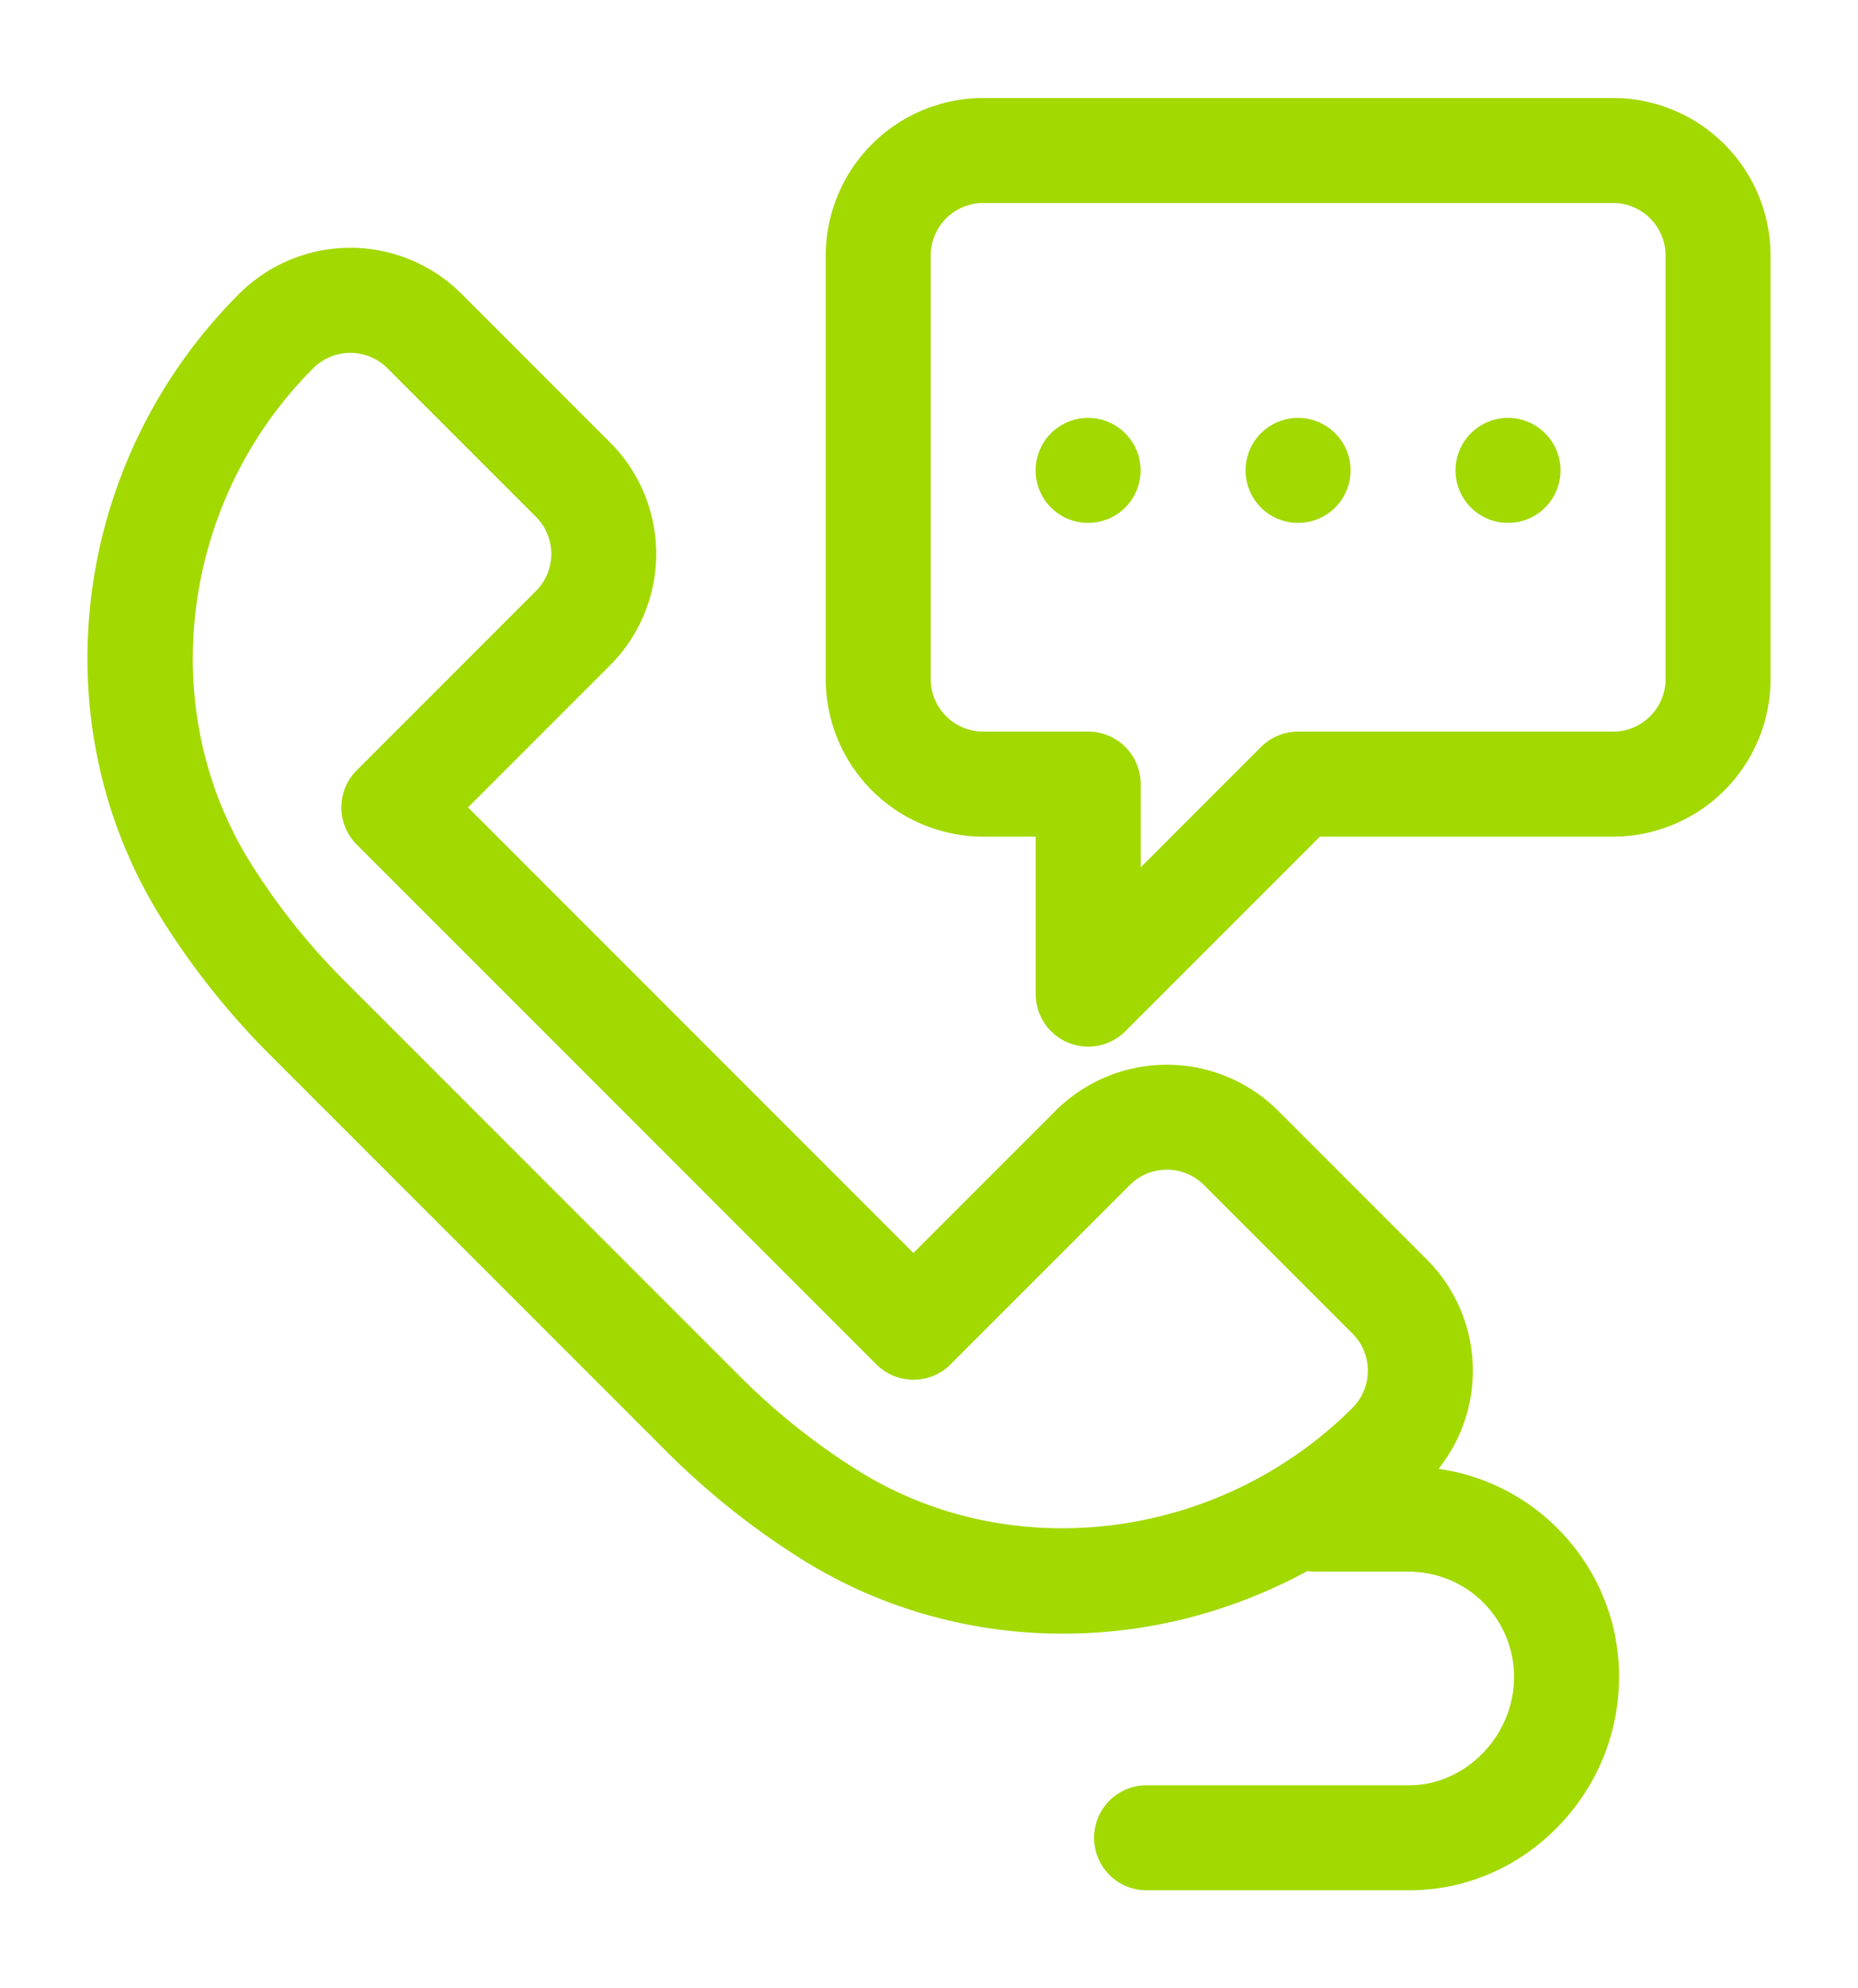 <svg xmlns="http://www.w3.org/2000/svg" width="43" height="46" viewBox="0 0 56 56"><g fill="#A2D900"><path d="M18.39 11.379l-4.475-4.475a4.743 4.743 0 0 0-6.712 0c-5.048 5.048-6.043 12.9-2.327 18.831a23.25 23.25 0 0 0 3.253 4.086l11.955 11.954a23.258 23.258 0 0 0 4.085 3.254c4.414 2.765 10.226 3.072 15.235.353.078.012.158.02.239.02h2.827a3.168 3.168 0 0 1 3.164 3.164c0 1.772-1.449 3.27-3.164 3.27h-7.913A1.582 1.582 0 1 0 34.558 55h7.913c1.693 0 3.288-.683 4.491-1.923a6.452 6.452 0 0 0 1.837-4.51c0-3.189-2.371-5.833-5.442-6.265A4.742 4.742 0 0 0 43 35.99l-4.475-4.475a4.75 4.75 0 0 0-6.712 0l-4.283 4.283-13.423-13.425 4.283-4.283a4.751 4.751 0 0 0 0-6.711zm-2.237 4.475l-5.401 5.401a1.583 1.583 0 0 0 0 2.238l15.661 15.661c.618.618 1.62.618 2.237 0l5.402-5.402a1.583 1.583 0 0 1 2.237 0l4.475 4.475a1.581 1.581 0 0 1 0 2.237c-3.981 3.981-10.251 4.804-14.914 1.883a20.072 20.072 0 0 1-3.528-2.81L10.367 27.583a20.082 20.082 0 0 1-2.81-3.528C4.649 19.413 5.441 13.141 9.44 9.142a1.583 1.583 0 0 1 2.238 0l4.475 4.475c.617.616.617 1.62 0 2.237z"/><path d="M53.364 18.508V5.746A4.751 4.751 0 0 0 48.618 1H29.634a4.751 4.751 0 0 0-4.746 4.746v12.762a4.751 4.751 0 0 0 4.746 4.746h1.582V28a1.583 1.583 0 0 0 2.701 1.119l5.865-5.865h8.837a4.751 4.751 0 0 0 4.745-4.746zm-3.164 0c0 .872-.709 1.582-1.582 1.582h-9.492c-.419 0-.822.166-1.119.463L34.38 24.18v-2.509c0-.874-.708-1.582-1.582-1.582h-3.164c-.872 0-1.582-.71-1.582-1.582V5.746c0-.872.71-1.582 1.582-1.582h18.984c.873 0 1.582.71 1.582 1.582v12.762z"/><path d="M34.377 12.18a1.582 1.582 0 1 1-3.163 0 1.582 1.582 0 0 1 3.163 0zM40.705 12.18a1.582 1.582 0 1 1-3.163 0 1.582 1.582 0 0 1 3.163 0zM47.033 12.18a1.582 1.582 0 1 1-3.163 0 1.582 1.582 0 0 1 3.163 0z"/></g></svg>